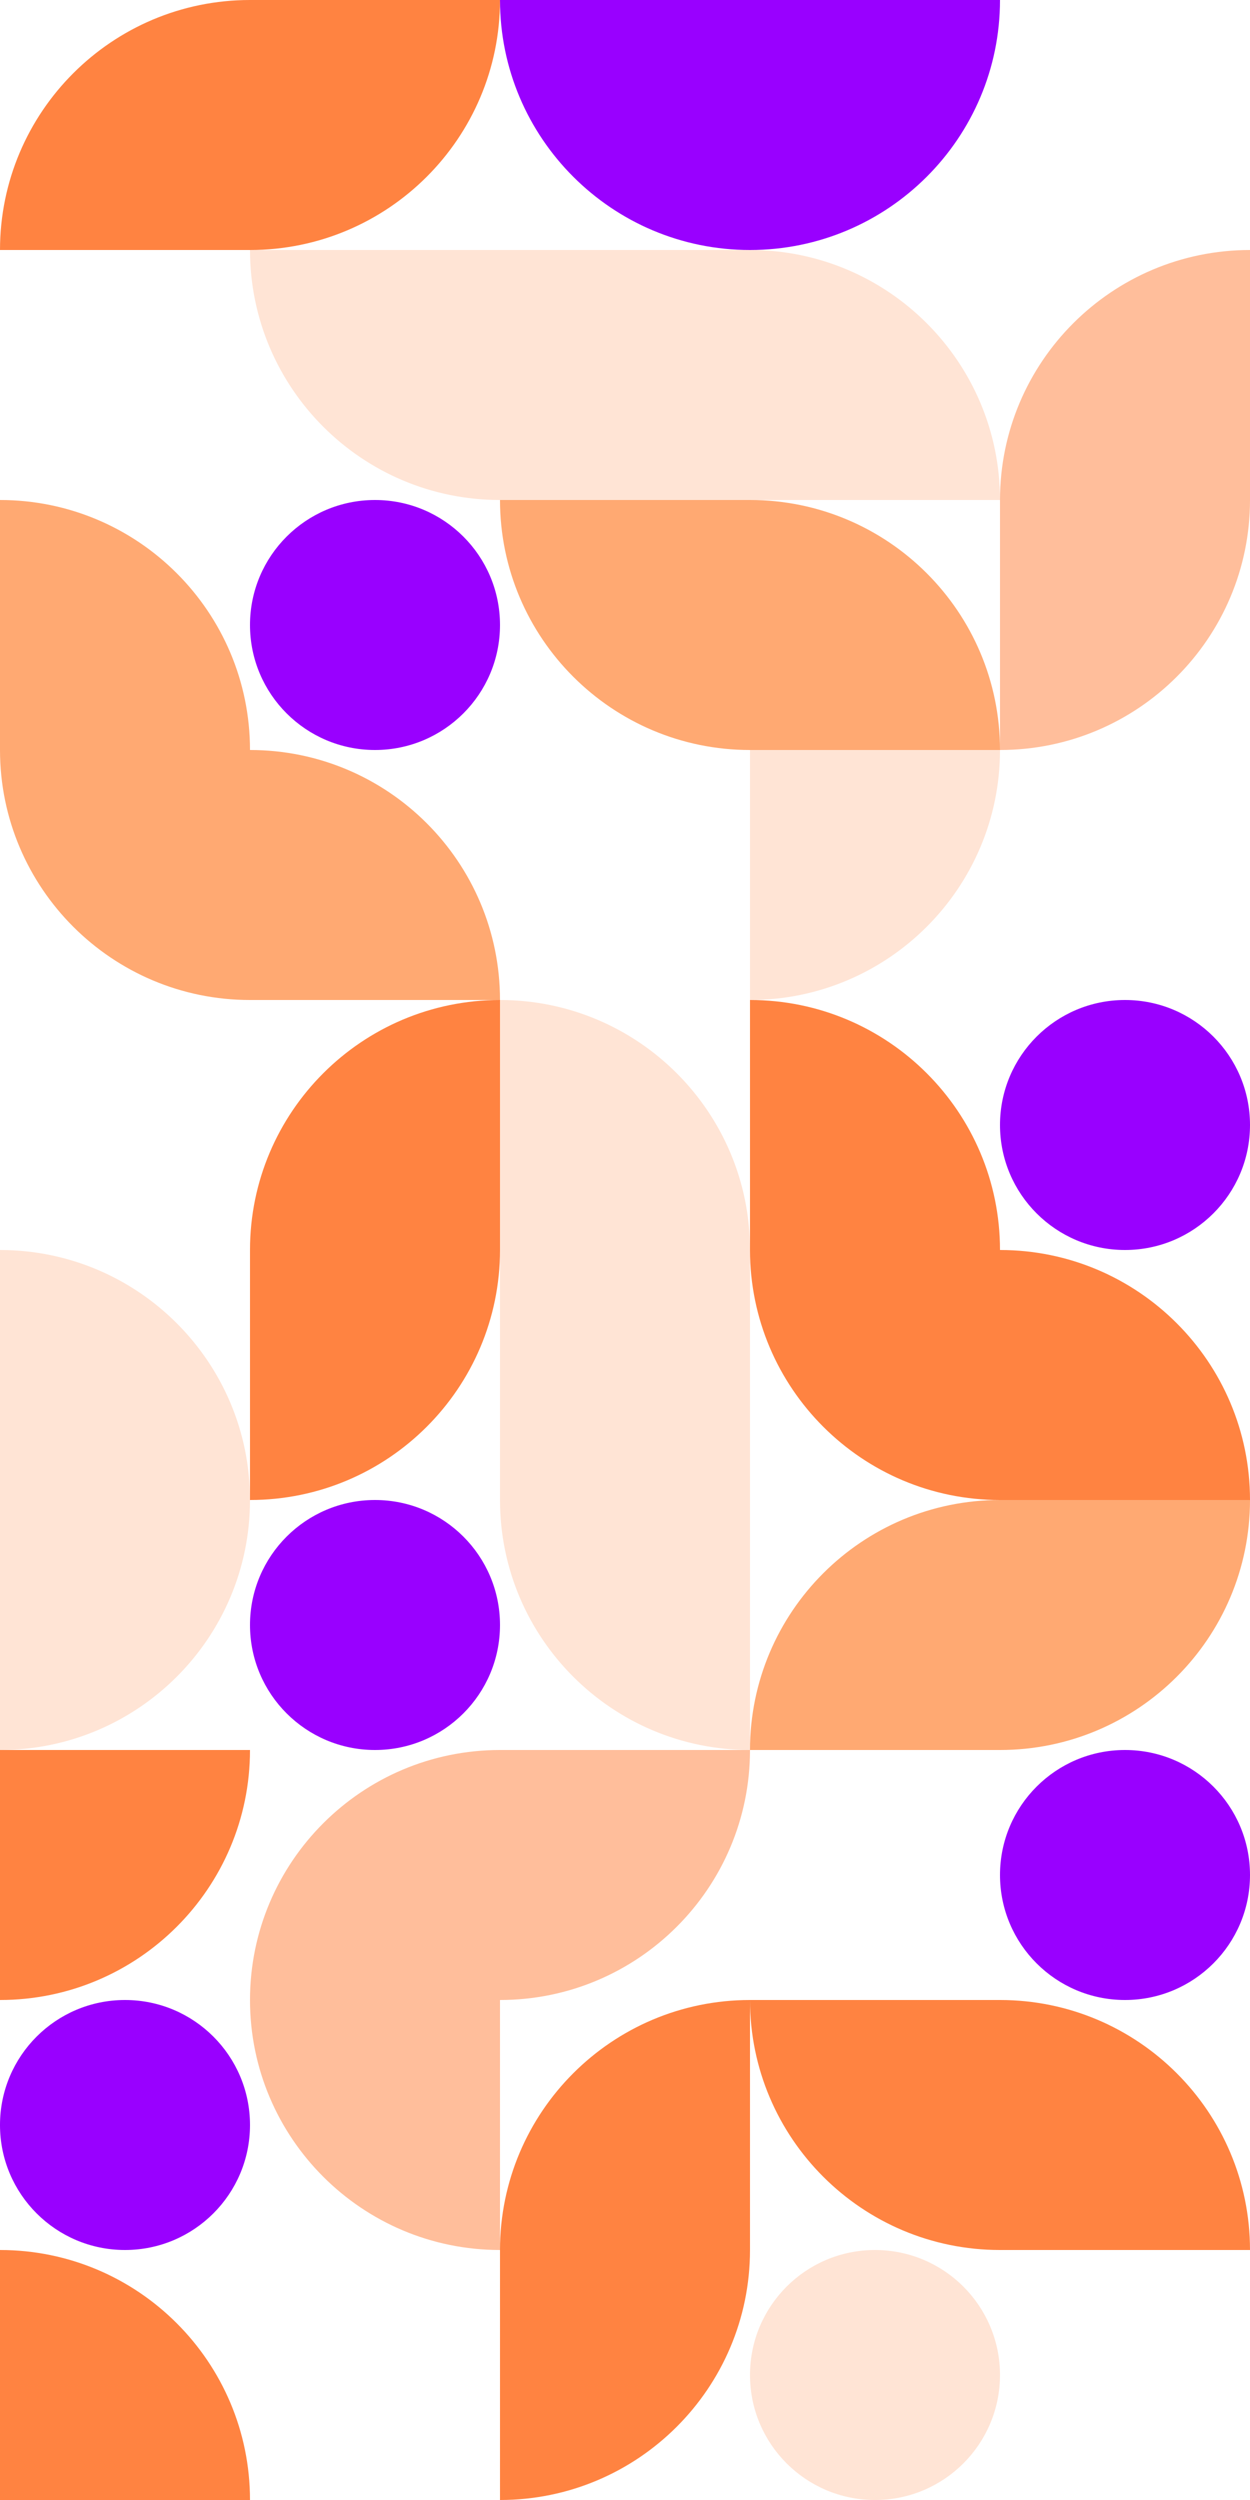 <?xml version="1.0" encoding="UTF-8"?>
<svg xmlns="http://www.w3.org/2000/svg" version="1.1" viewBox="0 0 500 1000">
  <defs>
    <style>
      .cls-1 {
        fill: #ffa972;
      }

      .cls-2 {
        fill: #ffe4d5;
      }

      .cls-3 {
        fill: #ffbe9b;
      }

      .cls-4 {
        fill: #90f;
      }

      .cls-5 {
        fill: #ff8341;
      }
    </style>
  </defs>
  <!-- Generator: Adobe Illustrator 28.7.1, SVG Export Plug-In . SVG Version: 1.2.0 Build 142)  -->
  <g>
    <g id="Layer_1">
      <circle class="cls-4" cx="150" cy="250" r="50"/>
      <circle class="cls-4" cx="150" cy="650" r="50"/>
      <circle class="cls-4" cx="50" cy="850" r="50"/>
      <circle class="cls-4" cx="450" cy="450" r="50"/>
      <circle class="cls-4" cx="450" cy="750" r="50"/>
      <circle class="cls-2" cx="350" cy="950" r="50"/>
      <path class="cls-4" d="M300,100c-55.2,0-100-44.8-100-100h200c0,55.2-44.8,100-100,100Z"/>
      <path class="cls-1" d="M400,700h-100c0-55.2,44.8-100,100-100h100c0,55.2-44.8,100-100,100Z"/>
      <path class="cls-5" d="M100,600v-100c0-55.2,44.8-100,100-100v100c0,55.2-44.8,100-100,100Z"/>
      <path class="cls-5" d="M100,1000c0-55.2-44.8-100-100-100v100h100Z"/>
      <path class="cls-2" d="M0,700v-200c55.2,0,100,44.8,100,100S55.2,700,0,700Z"/>
      <path class="cls-1" d="M400,300h-100c-55.2,0-100-44.8-100-100h100c55.2,0,100,44.8,100,100Z"/>
      <path class="cls-3" d="M200,900c-55.2,0-100-44.8-100-100s44.8-100,100-100h100c0,55.2-44.8,100-100,100v100Z"/>
      <path class="cls-2" d="M400,200h-200c-55.2,0-100-44.8-100-100h200c55.2,0,100,44.8,100,100Z"/>
      <path class="cls-5" d="M100,100H0C0,44.8,44.8,0,100,0h100c0,55.2-44.8,100-100,100Z"/>
      <path class="cls-5" d="M0,800c55.2,0,100-44.8,100-100H0v100Z"/>
      <path class="cls-1" d="M200,400h-100c-55.2,0-100-44.8-100-100v-100c55.2,0,100,44.8,100,100,55.2,0,100,44.8,100,100Z"/>
      <path class="cls-5" d="M200,1000v-100c0-55.2,44.8-100,100-100v100c0,55.2-44.8,100-100,100Z"/>
      <path class="cls-5" d="M500,600h-100c-55.2,0-100-44.8-100-100v-100c55.2,0,100,44.8,100,100,55.2,0,100,44.8,100,100Z"/>
      <path class="cls-2" d="M300,700c-55.2,0-100-44.8-100-100v-200c55.2,0,100,44.8,100,100v200Z"/>
      <path class="cls-2" d="M300,400c55.2,0,100-44.8,100-100h-100v100Z"/>
      <path class="cls-3" d="M400,300v-100c0-55.2,44.8-100,100-100v100c0,55.2-44.8,100-100,100Z"/>
      <path class="cls-5" d="M500,900h-100c-55.2,0-100-44.8-100-100h100c55.2,0,100,44.8,100,100Z"/>
    </g>
  </g>
</svg>